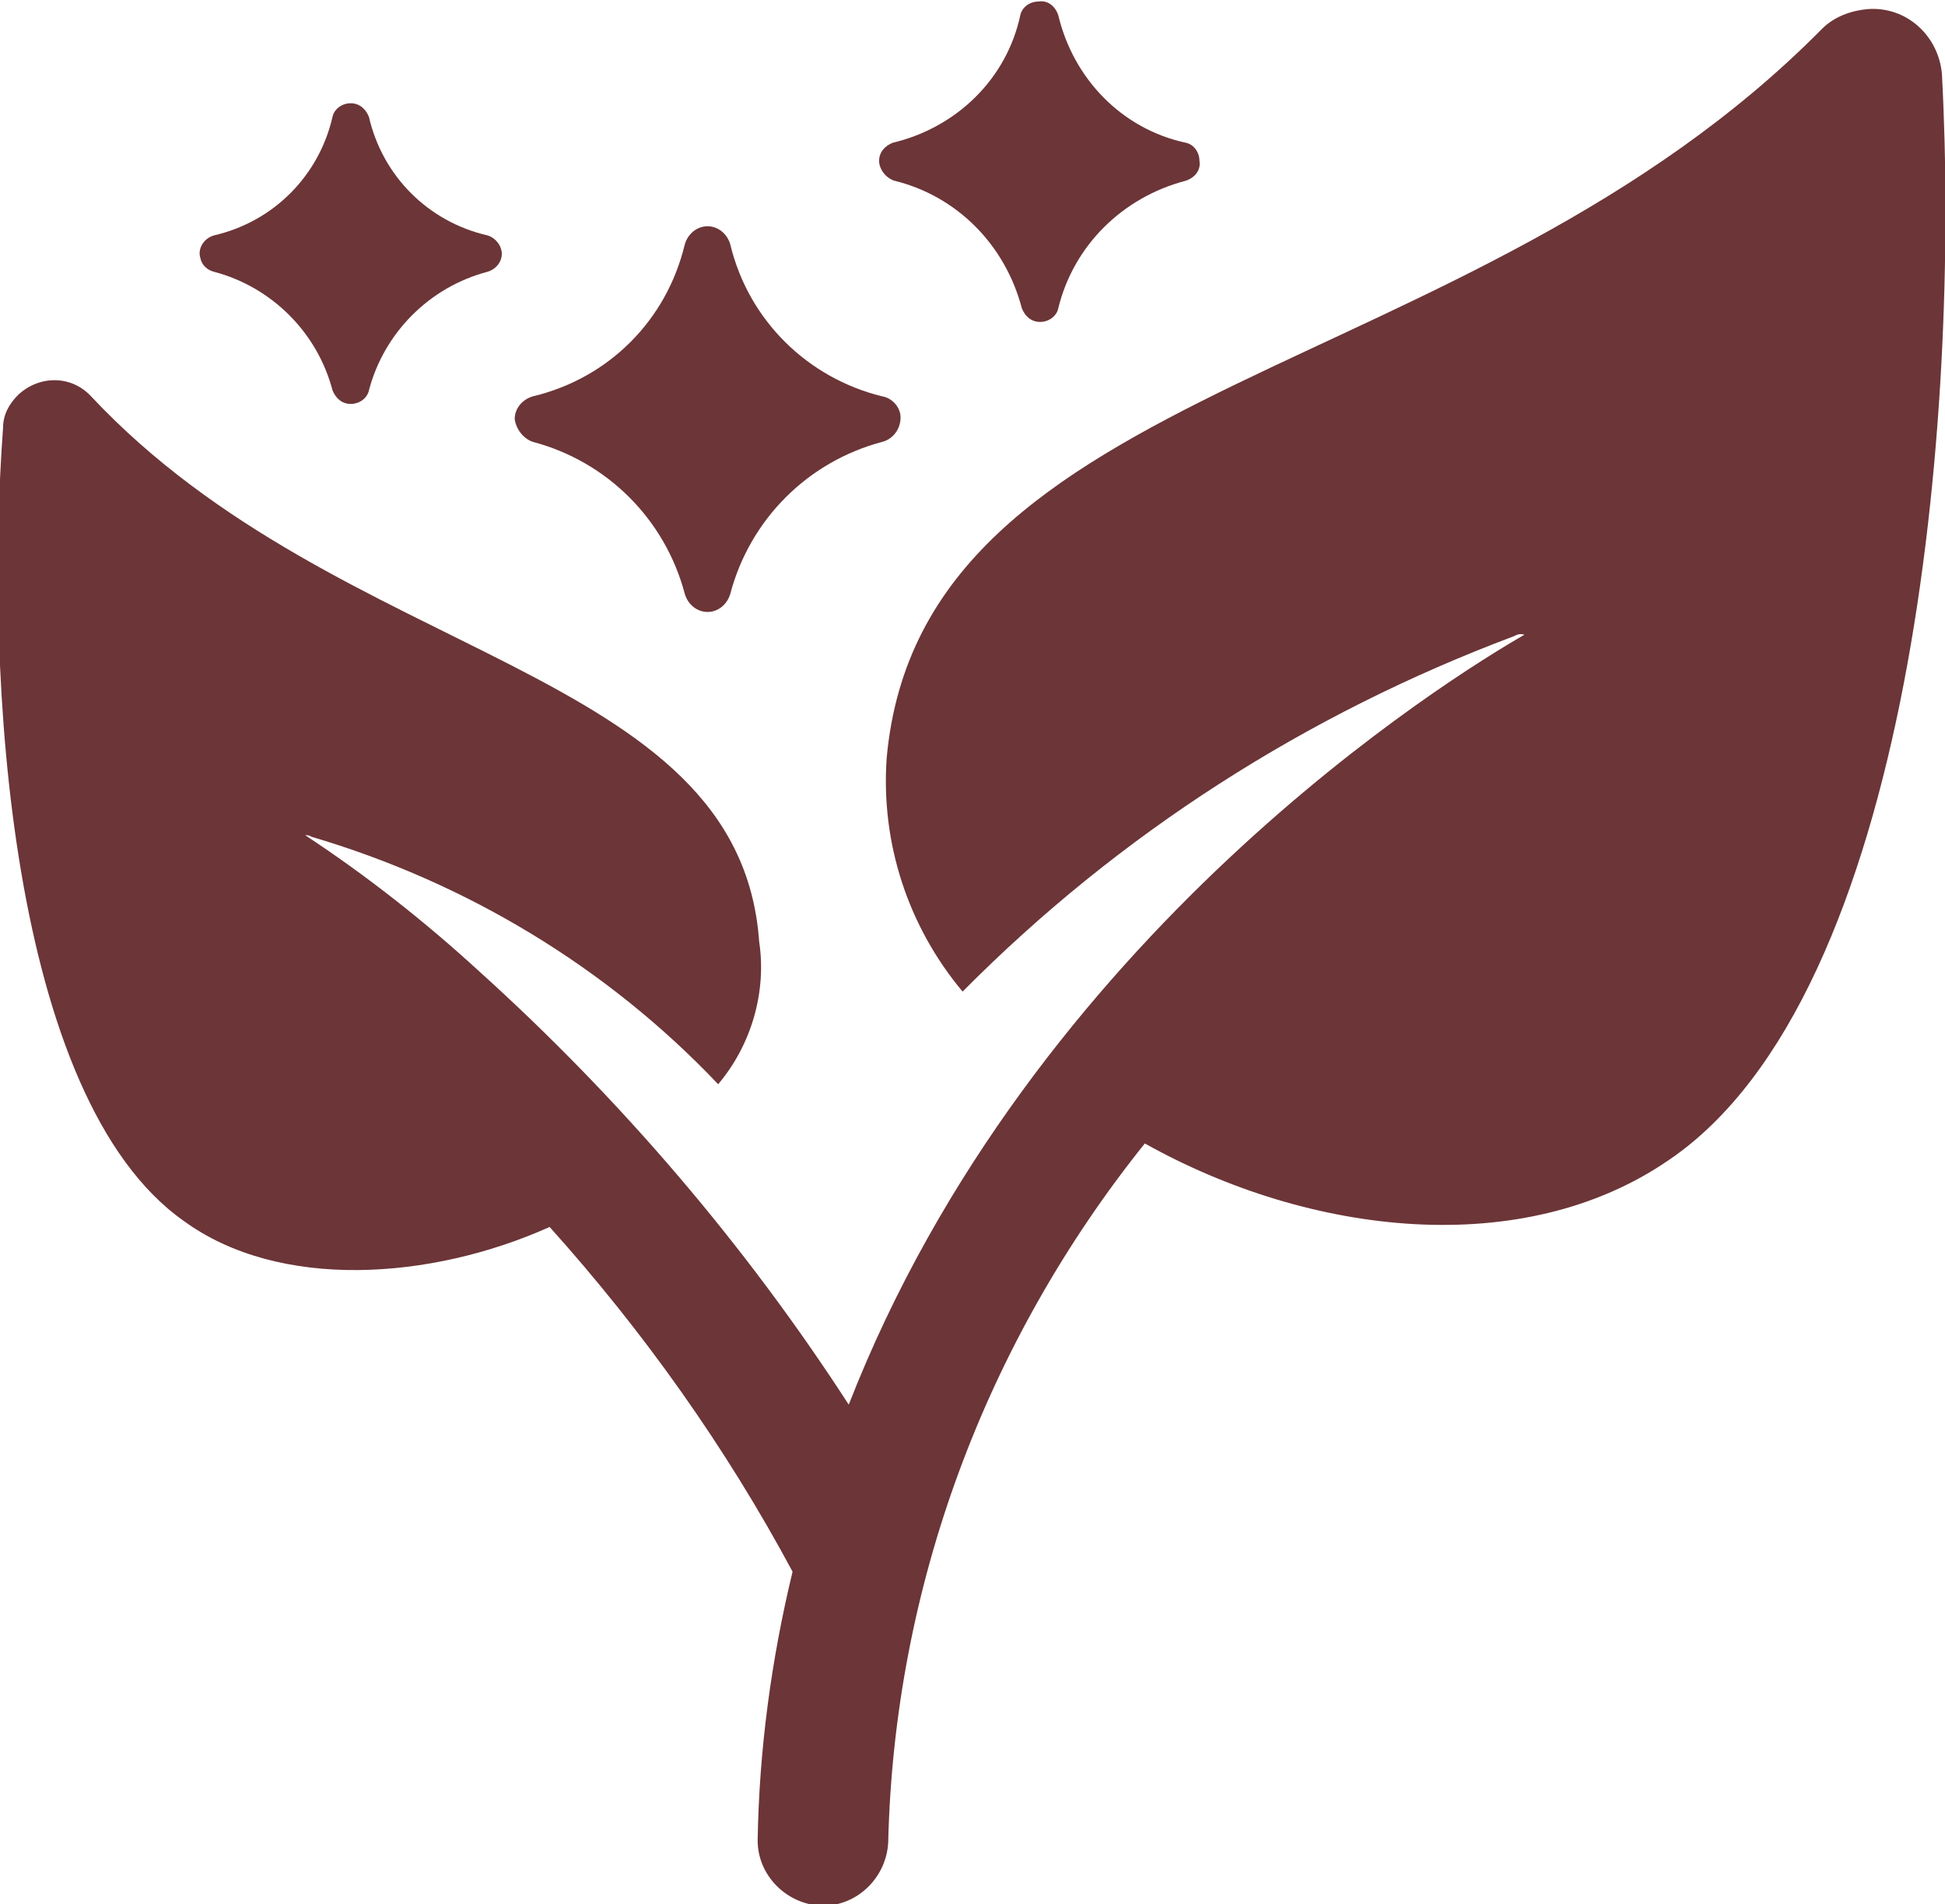 <?xml version="1.0" encoding="utf-8"?>
<!-- Generator: Adobe Illustrator 24.2.0, SVG Export Plug-In . SVG Version: 6.00 Build 0)  -->
<svg version="1.1" id="Layer_1" xmlns="http://www.w3.org/2000/svg" xmlns:xlink="http://www.w3.org/1999/xlink" x="0px" y="0px"
	 viewBox="0 0 128.1 125.4" style="enable-background:new 0 0 128.1 125.4;" xml:space="preserve">
<style type="text/css">
	.st0{fill:#6C3537;}
</style>
<g id="noun_Fresh_3203073" transform="translate(-2.449 -3.5)">
	<g id="Group_1967" transform="translate(2.448 3.5)">
		<path id="Path_1155" class="st0" d="M127.9,4.9c-0.2-2.5-2.3-4.5-4.9-4.3c-1.1,0.1-2.2,0.5-3,1.3c-23.3,23.6-59.3,22.9-61.6,48
			c-0.4,5.6,1.4,11.1,5,15.4C73.7,54.9,86.1,47,99.7,41.9c0.2-0.1,0.4-0.2,0.7-0.1C95.7,44.5,68,61.5,55.9,92.5
			C49.1,82,40.9,72.4,31.6,64c-3.6-3.3-7.4-6.3-11.5-9c0.1,0,0.3,0,0.4,0.1c10.2,3,19.5,8.6,26.8,16.3c2.2-2.6,3.2-6.1,2.7-9.4
			c-1.3-18.2-27.5-18.3-44-35.9c-1.3-1.4-3.4-1.4-4.8-0.1c-0.6,0.6-1,1.3-1,2.2c-1.2,16.3,0.4,44.1,11.9,52.2
			c6.3,4.6,16.3,3.9,24.1,0.4c6.2,6.9,11.6,14.5,16,22.7c-1.4,5.8-2.2,11.7-2.3,17.7c0,2.3,1.9,4.2,4.2,4.3h0.1
			c2.3,0,4.2-1.9,4.3-4.2c0.4-16.8,6.4-32.9,16.9-46c10.9,6.1,24.9,7.7,34.5,1.1C126,65.5,129.1,27.4,127.9,4.9z"/>
		<path id="Path_1156" class="st0" d="M35.1,29.1c4.9,1.3,8.7,5.1,10,10c0.2,0.7,0.8,1.2,1.5,1.2l0,0c0.7,0,1.3-0.5,1.5-1.2
			c1.3-4.9,5.1-8.7,10-10l0,0c0.8-0.2,1.3-1,1.2-1.8c-0.1-0.6-0.6-1.1-1.2-1.2c-4.9-1.2-8.8-5-10-10c-0.2-0.7-0.8-1.2-1.5-1.2l0,0
			c-0.7,0-1.3,0.5-1.5,1.2c-1.2,5-5,8.8-10,10c-0.7,0.2-1.2,0.8-1.2,1.5C34,28.3,34.5,28.9,35.1,29.1z"/>
		<path id="Path_1157" class="st0" d="M58.9,11.9c4.1,1,7.3,4.2,8.4,8.4c0.2,0.5,0.6,0.9,1.2,0.9l0,0c0.6,0,1.1-0.4,1.2-0.9
			c1-4.1,4.2-7.3,8.4-8.4l0,0c0.6-0.2,1-0.7,0.9-1.3c0-0.6-0.4-1.1-0.9-1.2c-4.2-0.9-7.4-4.2-8.4-8.4c-0.2-0.6-0.7-1-1.3-0.9l0,0
			c-0.6,0-1.1,0.4-1.2,0.9c-0.9,4.2-4.2,7.4-8.4,8.4c-0.5,0.2-0.9,0.6-0.9,1.2C57.9,11.1,58.3,11.7,58.9,11.9z"/>
		<path id="Path_1158" class="st0" d="M14.1,17.9c3.8,1,6.8,4,7.8,7.8c0.2,0.5,0.6,0.9,1.2,0.9l0,0c0.6,0,1.1-0.4,1.2-0.9
			c1-3.8,4-6.8,7.8-7.8l0,0c0.7-0.2,1.1-0.9,0.9-1.5c-0.1-0.4-0.5-0.8-0.9-0.9c-3.9-0.9-6.9-3.9-7.8-7.8c-0.2-0.5-0.6-0.9-1.2-0.9
			l0,0c-0.6,0-1.1,0.4-1.2,0.9c-0.9,3.9-3.9,6.9-7.8,7.8c-0.7,0.2-1.1,0.9-0.9,1.5C13.3,17.5,13.7,17.8,14.1,17.9z"/>
	</g>
</g>
</svg>
